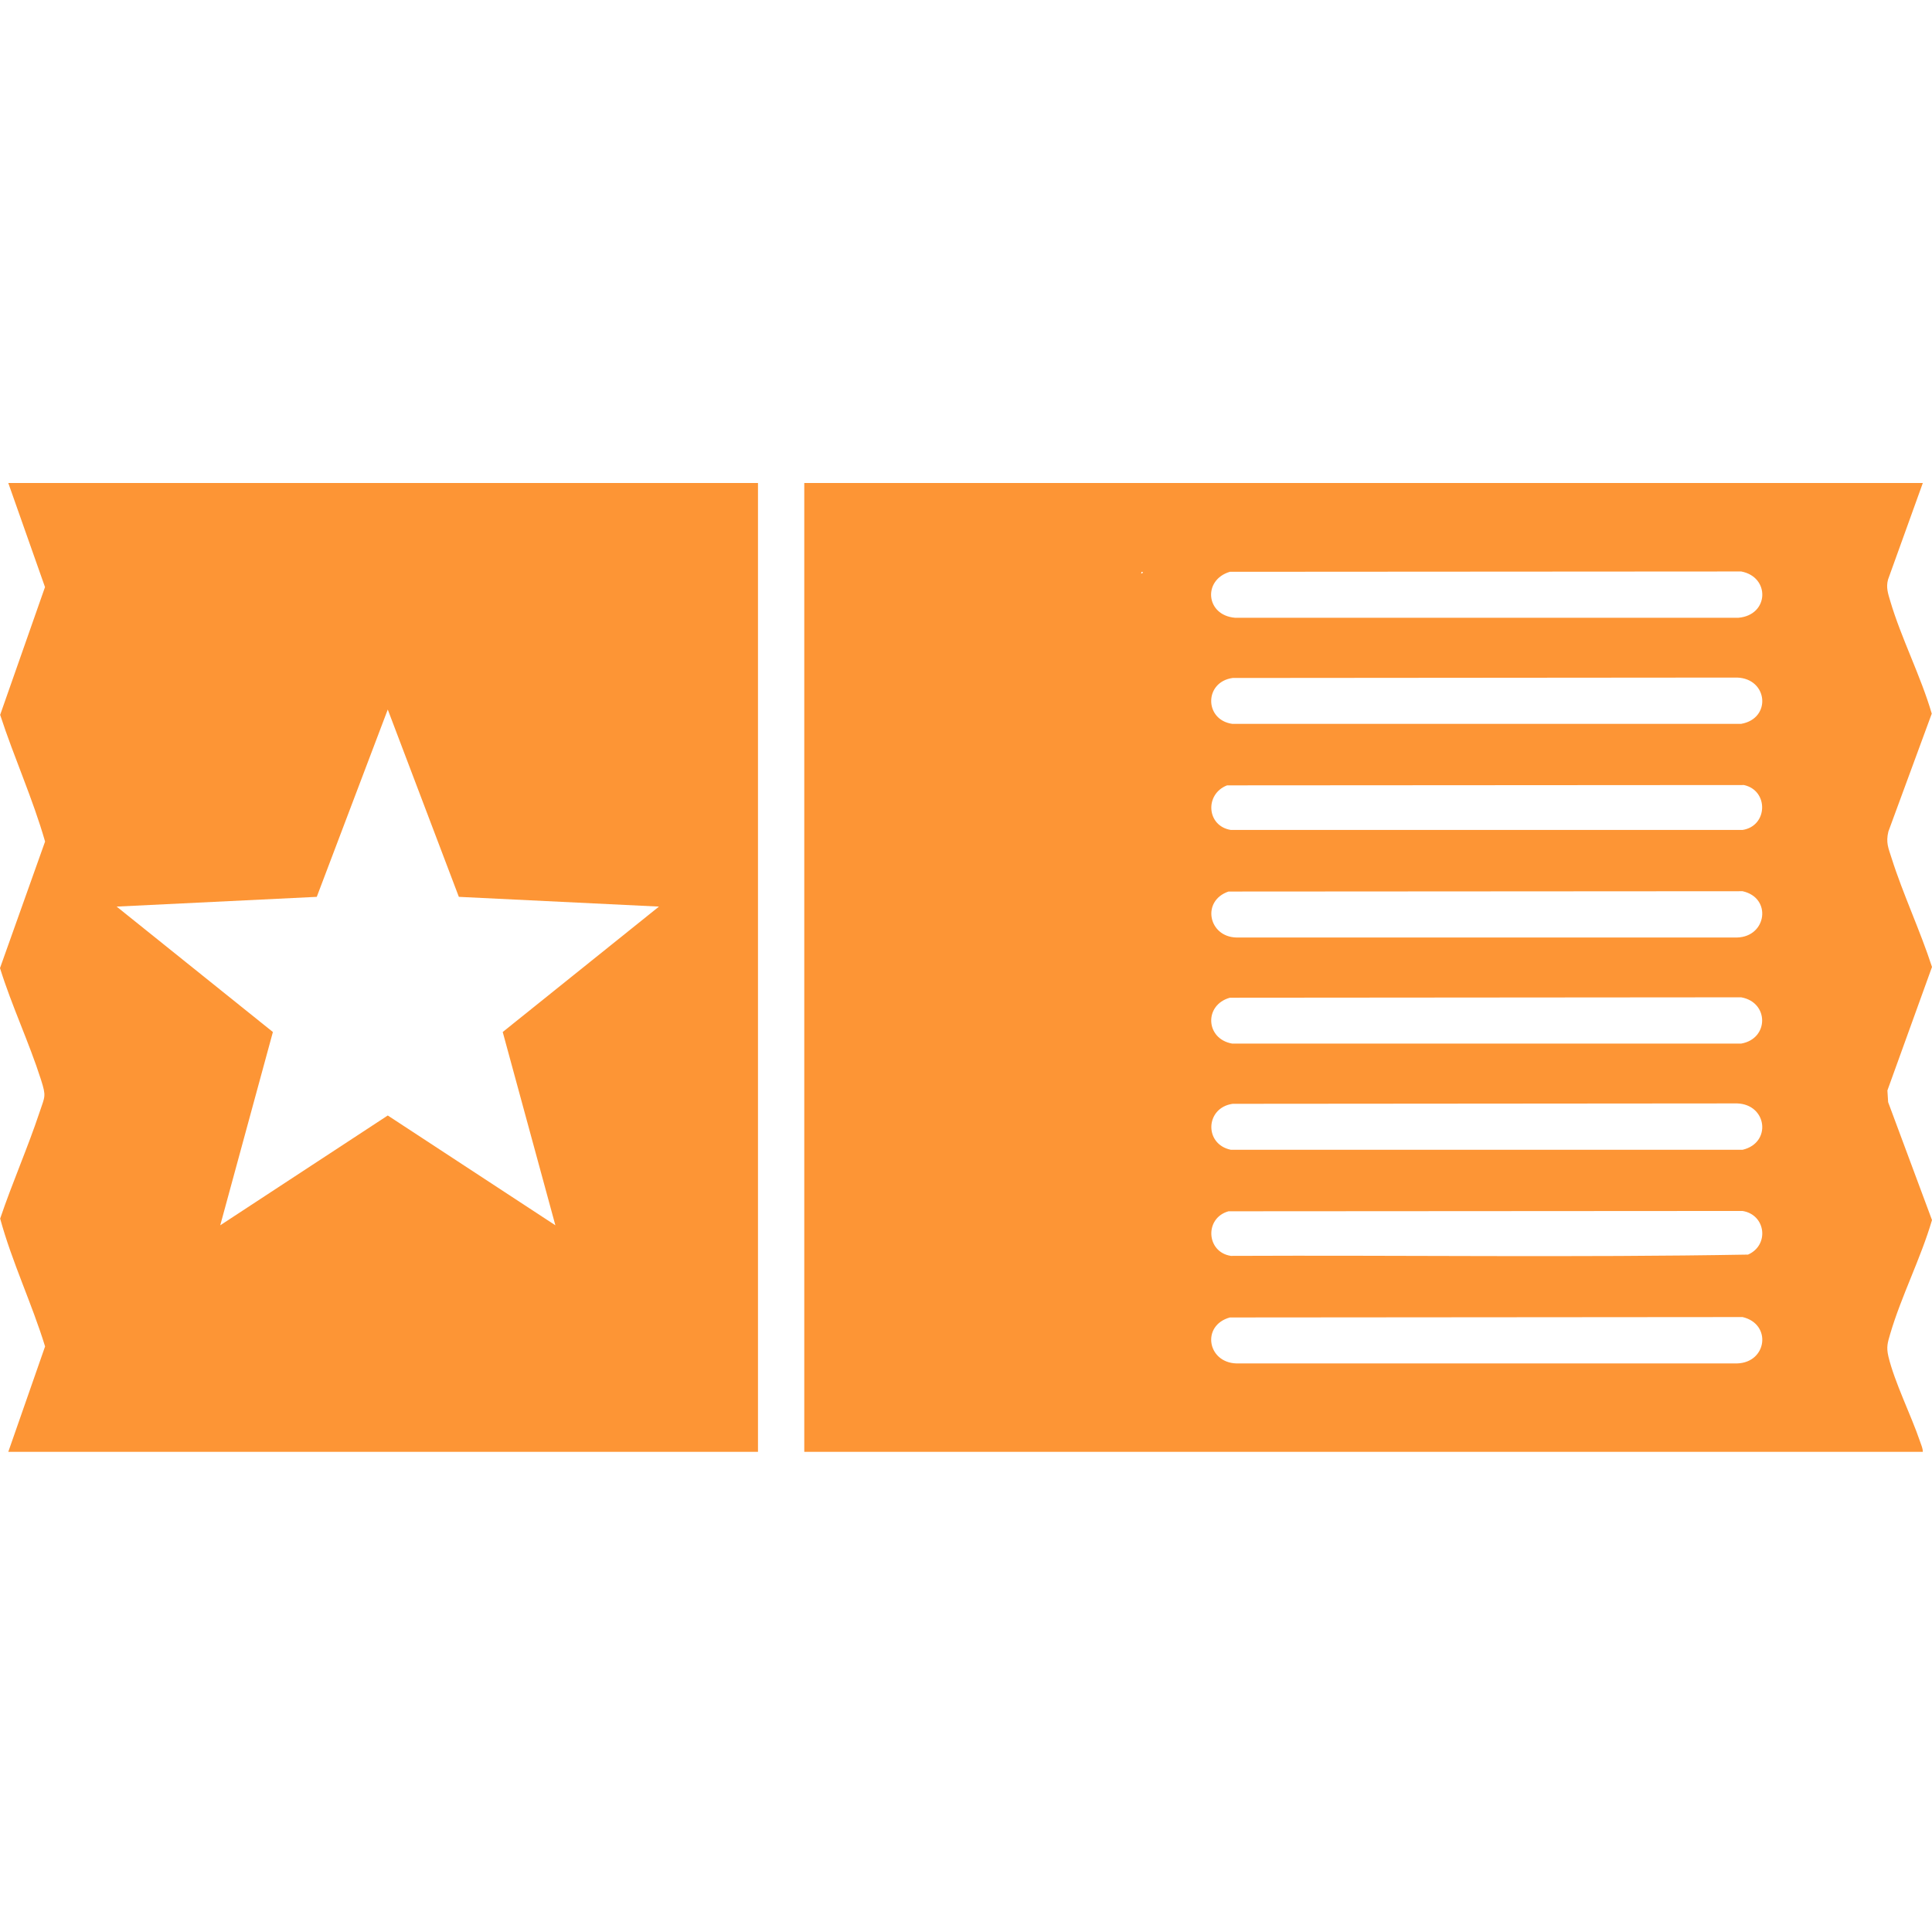 <svg width="24" height="24" viewBox="0 0 24 24" fill="none" xmlns="http://www.w3.org/2000/svg">
<path d="M23.886 6L23.454 7.199C23.427 7.297 23.454 7.373 23.48 7.462C23.617 7.927 23.86 8.396 23.997 8.865L23.458 10.33C23.425 10.468 23.458 10.534 23.497 10.657C23.64 11.109 23.853 11.559 24 12.012L23.446 13.546L23.455 13.691L24 15.156C23.861 15.631 23.618 16.102 23.48 16.573C23.449 16.679 23.431 16.733 23.458 16.849C23.534 17.169 23.741 17.581 23.852 17.908C23.866 17.95 23.886 17.991 23.886 18.035H9.991V6H23.886H23.886ZM14.37 8.631C14.254 8.656 14.202 9.296 14.18 9.415L14.028 16.366C14.061 16.498 13.95 17.185 14.081 17.199C13.553 17.439 13.001 17.002 13.514 16.935C13.643 16.919 13.77 16.81 13.778 16.675L13.777 7.328C13.746 7.202 14.305 7.127 14.18 7.103L14.053 7.874L14.37 8.631ZM15.278 7.103C14.939 7.204 14.977 7.643 15.341 7.674H21.596C21.977 7.641 21.992 7.167 21.63 7.099L15.278 7.103H15.278ZM15.312 8.422C14.957 8.472 14.959 8.942 15.307 8.992H21.629C22.009 8.926 21.963 8.43 21.579 8.417L15.312 8.422ZM15.243 9.756C14.962 9.865 14.989 10.262 15.29 10.31H21.646C21.962 10.262 21.974 9.82 21.664 9.752L15.243 9.756V9.756ZM15.261 11.075C14.923 11.19 15.01 11.637 15.358 11.646H21.579C21.948 11.636 22.014 11.152 21.647 11.071L15.261 11.075ZM15.278 12.394C14.953 12.485 14.976 12.907 15.307 12.964H21.629C21.977 12.904 21.977 12.45 21.629 12.389L15.278 12.394ZM15.312 13.712C14.971 13.761 14.956 14.214 15.29 14.283H21.647C22.011 14.198 21.952 13.719 21.579 13.707L15.312 13.712ZM15.261 15.047C14.961 15.13 14.983 15.554 15.29 15.601C17.431 15.591 19.577 15.623 21.715 15.585C21.982 15.467 21.936 15.089 21.646 15.043L15.261 15.047ZM15.278 16.366C14.922 16.464 14.996 16.925 15.358 16.937H21.579C21.952 16.926 22.012 16.447 21.647 16.361L15.278 16.366Z" fill="#FD9535"/>
<path d="M9.416 18.035H0.103L0.56 16.726C0.395 16.189 0.149 15.678 0.002 15.138C0.152 14.694 0.343 14.262 0.491 13.818C0.559 13.615 0.576 13.622 0.509 13.412C0.361 12.948 0.145 12.493 0 12.026L0.56 10.454C0.407 9.92 0.174 9.409 0.002 8.88L0.559 7.293L0.103 6H9.416V18.035ZM3.935 11.141L1.449 11.262L3.39 12.82L2.736 15.221L4.817 13.857L6.899 15.221L6.245 12.82L8.186 11.262L5.7 11.141L4.817 8.814L3.935 11.141Z" fill="#FD9535"/>
</svg>
